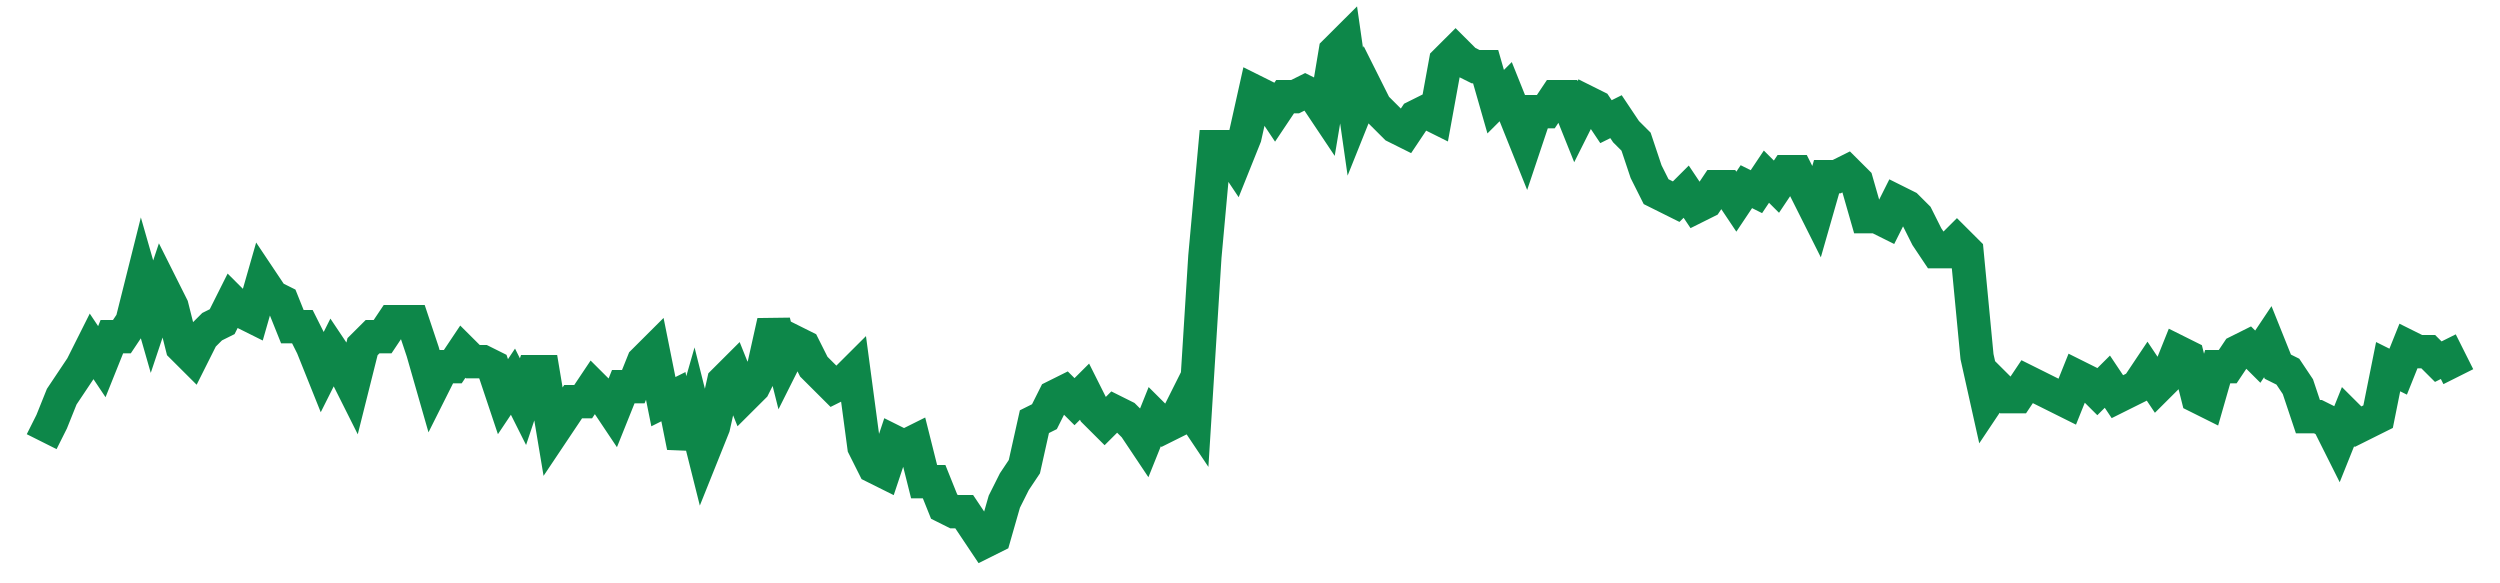 <svg width="300" height="70" viewBox="0 0 300 70" xmlns="http://www.w3.org/2000/svg">
    <path d="M 5,53 L 6.203,50.6 L 7.407,47.6 L 8.61,45.8 L 9.813,44 L 11.017,41.6 L 12.22,43.4 L 13.423,40.4 L 14.627,40.4 L 15.83,38.6 L 17.033,33.8 L 18.237,38 L 19.44,34.4 L 20.643,36.8 L 21.846,41.6 L 23.05,42.8 L 24.253,40.4 L 25.456,39.2 L 26.66,38.6 L 27.863,36.2 L 29.066,37.4 L 30.27,38 L 31.473,33.8 L 32.676,35.6 L 33.88,36.2 L 35.083,39.2 L 36.286,39.2 L 37.49,41.6 L 38.693,44.6 L 39.896,42.2 L 41.1,44 L 42.303,46.4 L 43.506,41.6 L 44.71,40.4 L 45.913,40.4 L 47.116,38.6 L 48.32,38.6 L 49.523,38.6 L 50.726,42.2 L 51.929,46.4 L 53.133,44 L 54.336,44 L 55.539,42.2 L 56.743,43.4 L 57.946,43.4 L 59.149,44 L 60.353,47.6 L 61.556,45.8 L 62.759,48.2 L 63.963,44.6 L 65.166,44.6 L 66.369,51.8 L 67.573,50 L 68.776,48.2 L 69.979,48.2 L 71.183,46.4 L 72.386,47.6 L 73.589,49.4 L 74.793,46.4 L 75.996,46.4 L 77.199,43.4 L 78.402,42.2 L 79.606,48.2 L 80.809,47.6 L 82.012,53.6 L 83.216,49.4 L 84.419,54.2 L 85.622,51.2 L 86.826,45.8 L 88.029,44.6 L 89.232,47.6 L 90.436,46.4 L 91.639,44 L 92.842,38.6 L 94.046,43.4 L 95.249,41 L 96.452,41.6 L 97.656,44 L 98.859,45.2 L 100.062,46.4 L 101.266,45.8 L 102.469,44.6 L 103.672,53.6 L 104.876,56 L 106.079,56.6 L 107.282,53 L 108.485,53.6 L 109.689,53 L 110.892,57.8 L 112.095,57.8 L 113.299,60.8 L 114.502,61.4 L 115.705,61.4 L 116.909,63.2 L 118.112,65 L 119.315,64.4 L 120.519,60.2 L 121.722,57.8 L 122.925,56 L 124.129,50.6 L 125.332,50 L 126.535,47.6 L 127.739,47 L 128.942,48.2 L 130.145,47 L 131.349,49.4 L 132.552,50.6 L 133.755,49.4 L 134.959,50 L 136.162,51.2 L 137.365,53 L 138.568,50 L 139.772,51.2 L 140.975,50.6 L 142.178,48.2 L 143.382,50 L 144.585,30.8 L 145.788,17.6 L 146.992,17.6 L 148.195,19.4 L 149.398,16.4 L 150.602,11 L 151.805,11.6 L 153.008,13.4 L 154.212,11.6 L 155.415,11.6 L 156.618,11 L 157.822,11.6 L 159.025,13.4 L 160.228,6.2 L 161.432,5 L 162.635,13.4 L 163.838,10.4 L 165.041,12.8 L 166.245,14 L 167.448,15.2 L 168.651,15.8 L 169.855,14 L 171.058,13.4 L 172.261,14 L 173.465,7.4 L 174.668,6.2 L 175.871,7.4 L 177.075,8 L 178.278,8 L 179.481,12.2 L 180.685,11 L 181.888,14 L 183.091,17 L 184.295,13.4 L 185.498,13.4 L 186.701,11.6 L 187.905,11.6 L 189.108,14.6 L 190.311,12.2 L 191.515,12.8 L 192.718,14.6 L 193.921,14 L 195.124,15.8 L 196.328,17 L 197.531,20.6 L 198.734,23 L 199.938,23.6 L 201.141,24.2 L 202.344,23 L 203.548,24.8 L 204.751,24.2 L 205.954,22.4 L 207.158,22.4 L 208.361,24.2 L 209.564,22.4 L 210.768,23 L 211.971,21.2 L 213.174,22.4 L 214.378,20.6 L 215.581,20.6 L 216.784,23 L 217.988,25.4 L 219.191,21.2 L 220.394,21.2 L 221.598,20.6 L 222.801,21.8 L 224.004,26 L 225.207,26 L 226.411,26.6 L 227.614,24.2 L 228.817,24.8 L 230.021,26 L 231.224,28.4 L 232.427,30.2 L 233.631,30.2 L 234.834,29 L 236.037,30.2 L 237.241,42.8 L 238.444,48.2 L 239.647,46.4 L 240.851,47.6 L 242.054,47.6 L 243.257,45.8 L 244.461,46.4 L 245.664,47 L 246.867,47.6 L 248.071,48.2 L 249.274,45.2 L 250.477,45.8 L 251.68,47 L 252.884,45.8 L 254.087,47.6 L 255.29,47 L 256.494,46.4 L 257.697,44.6 L 258.9,46.4 L 260.104,45.2 L 261.307,42.2 L 262.51,42.8 L 263.714,47.6 L 264.917,48.2 L 266.12,44 L 267.324,44 L 268.527,42.2 L 269.73,41.6 L 270.934,42.8 L 272.137,41 L 273.34,44 L 274.544,44.6 L 275.747,46.4 L 276.95,50 L 278.154,50 L 279.357,50.6 L 280.56,53 L 281.763,50 L 282.967,51.2 L 284.17,50.6 L 285.373,50 L 286.577,44 L 287.78,44.6 L 288.983,41.6 L 290.187,42.2 L 291.39,42.2 L 292.593,43.4 L 293.797,42.8 L 295,45.2" fill="none" stroke="#0D8749" stroke-width="4"/>
</svg>